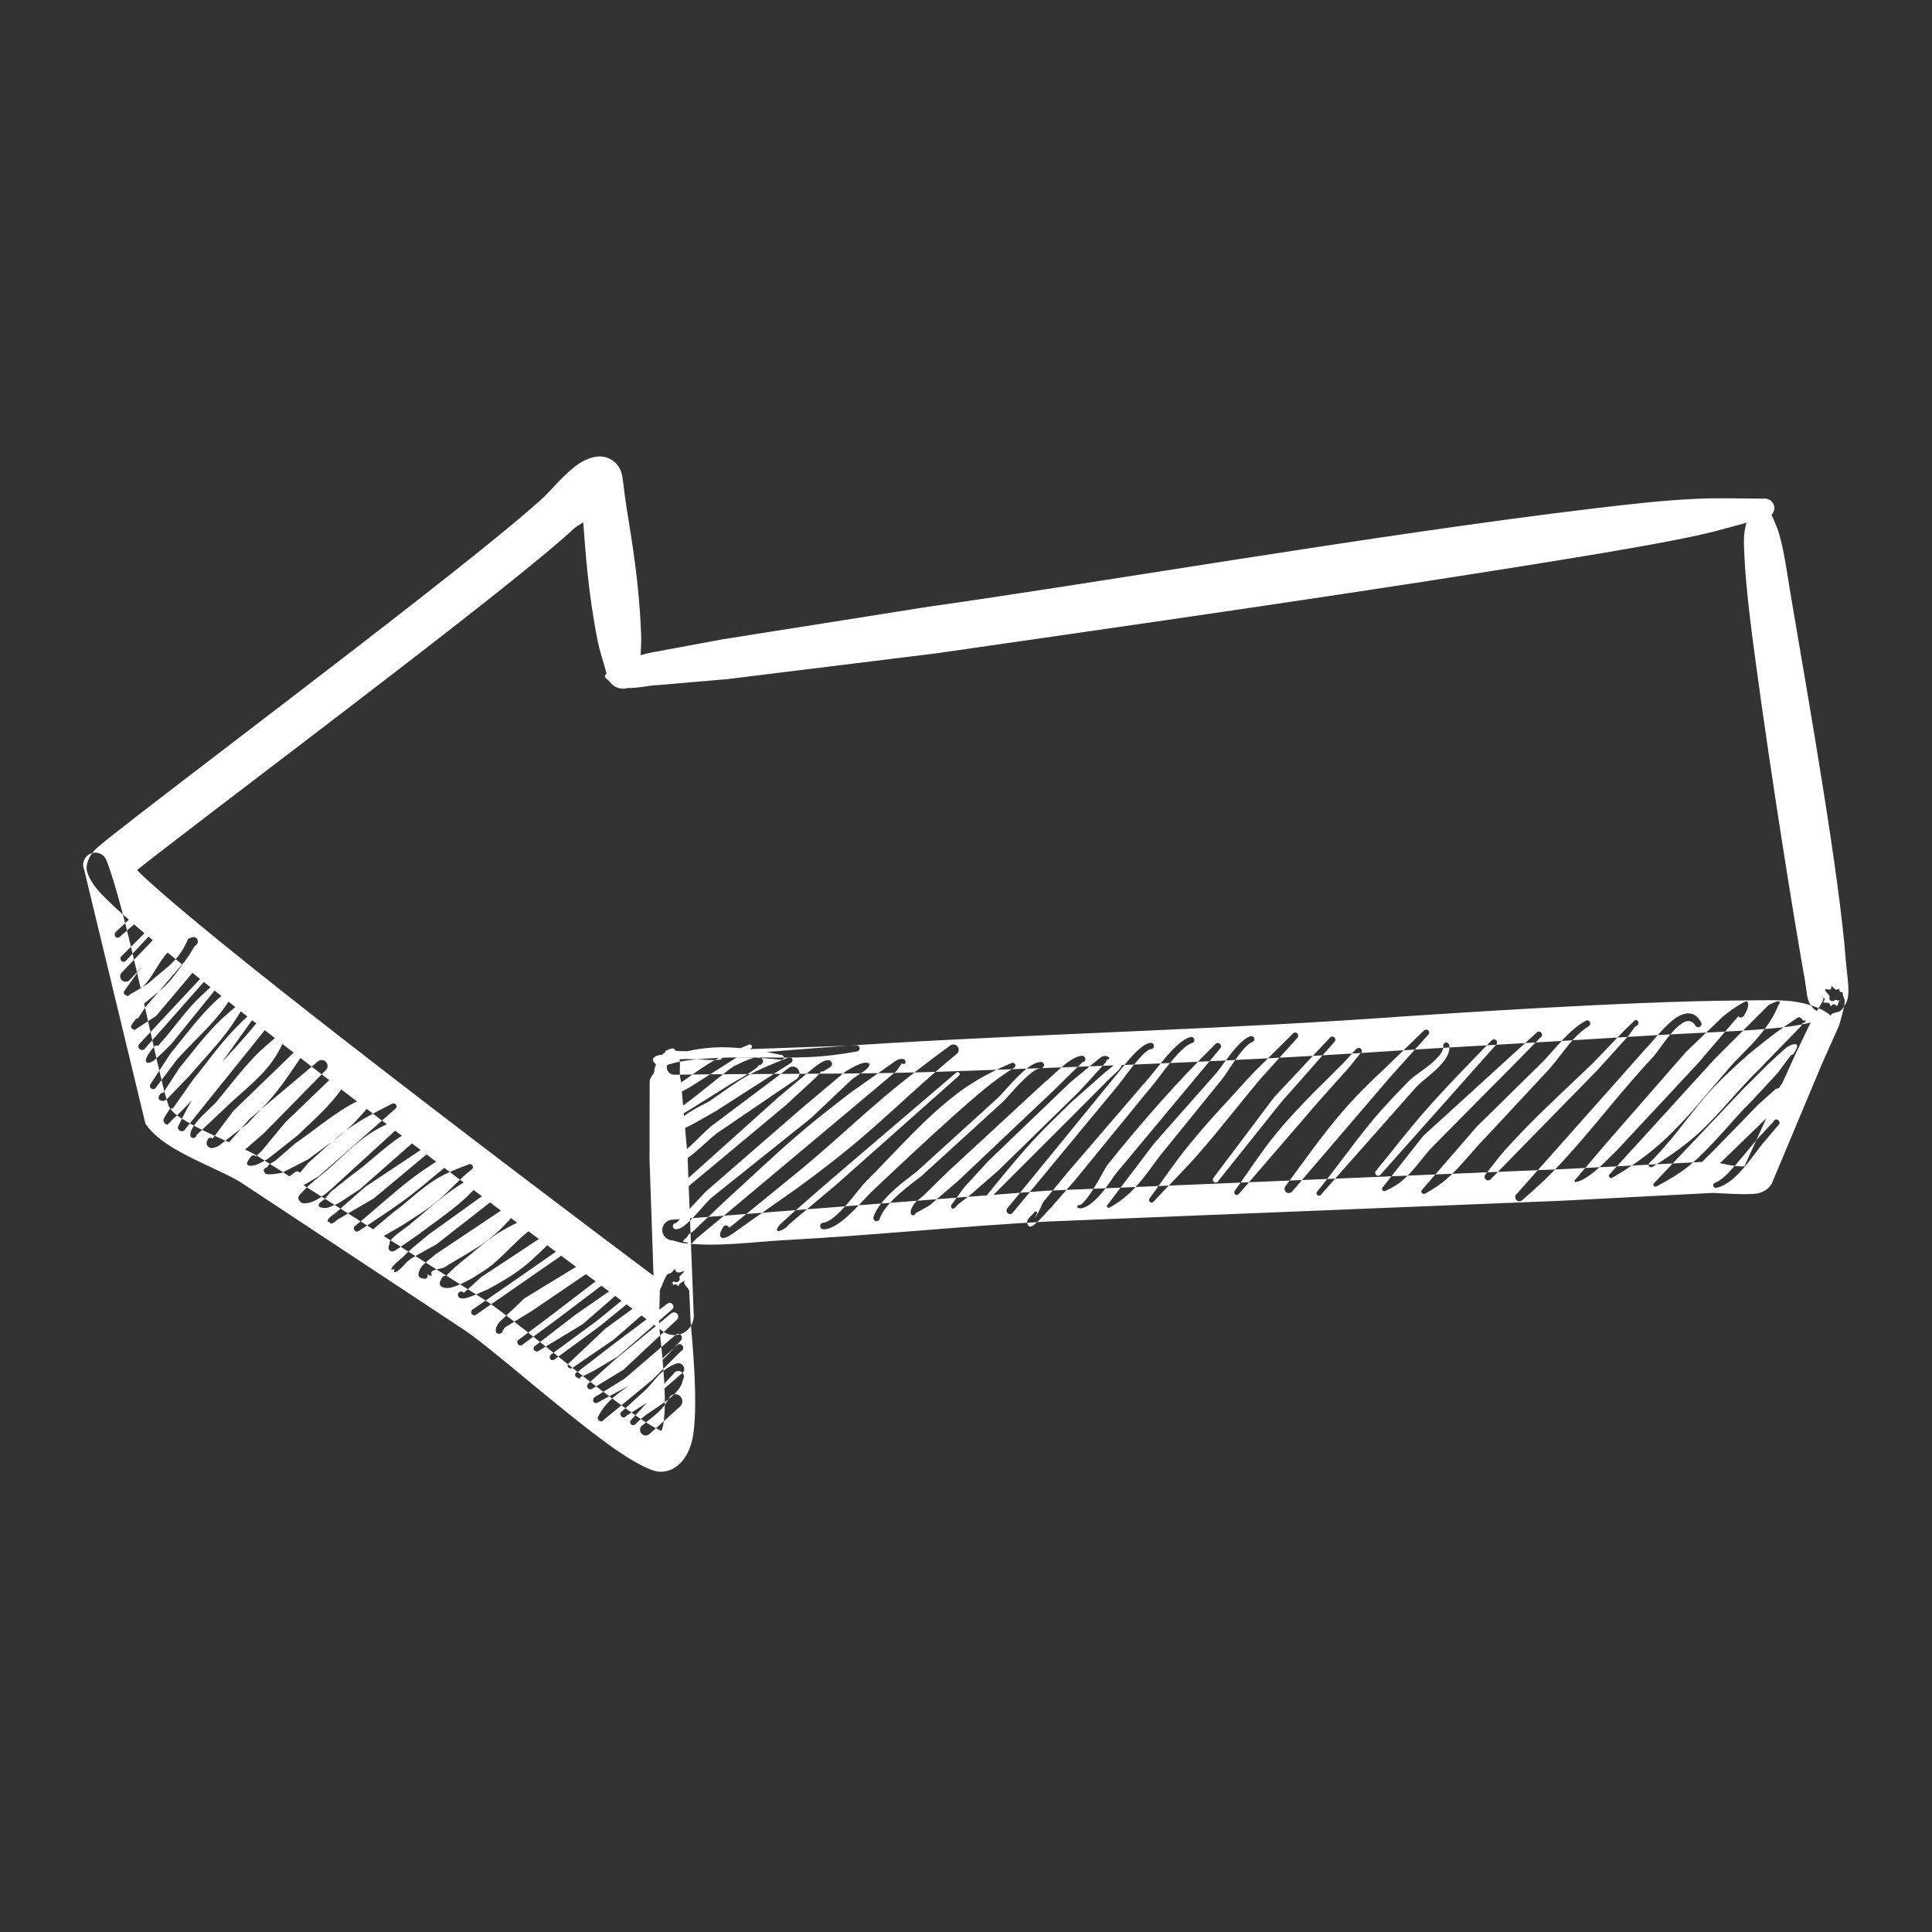 <svg xmlns="http://www.w3.org/2000/svg" xmlns:xlink="http://www.w3.org/1999/xlink" width="500" zoomAndPan="magnify" viewBox="0 0 375 375" height="500" preserveAspectRatio="xMidYMid meet" version="1.0"><rect x="0" y="0" width="375" height="375" fill="#333333" stroke="none"/><defs><clipPath id="d4676c29e4"><path d="M 16 88.465 L 359 88.465 L 359 286 L 16 286 Z M 16 88.465 " clip-rule="nonzero"/></clipPath></defs><g clip-path="url(#d4676c29e4)"><path fill="#ffffff" d="M 354.848 198.18 C 355.199 198.215 355.484 197.969 355.52 197.652 C 355.73 197.121 353.434 195.246 348.484 194.434 C 345.801 194.012 342.371 194.152 338.449 194.188 C 315.977 194.293 277.809 196.945 272.227 197.297 C 239.293 199.699 206.215 200.512 173.246 202.422 C 159.074 203.234 144.941 204.543 130.805 205.707 C 130.027 205.746 129.391 206.414 129.426 207.227 C 129.461 208.004 130.133 208.641 130.945 208.605 C 145.117 208.395 159.285 208.5 173.457 208.254 C 182.891 208.078 192.363 207.652 201.797 207.336 C 225.438 206.488 249.082 205.426 272.688 203.836 C 276.68 203.555 297.527 202.422 317.211 201.184 C 328.625 200.441 339.688 200.195 346.789 199.312 C 349.758 198.957 351.844 198.324 353.293 198.145 C 354.07 198.039 354.281 197.367 354.316 197.508 C 354.281 197.828 354.527 198.145 354.848 198.18 Z M 113.207 101.383 C 112.395 101.875 111.723 102.301 111.473 102.547 C 100.449 112.867 52.07 149.164 32.07 164.605 C 29.844 166.305 28.008 167.754 26.594 168.883 L 27.301 169.59 C 33.977 175.918 49.246 188.18 66.137 201.328 C 89.141 219.246 115.148 238.859 126.848 247.625 L 126.07 224.898 L 126.105 209.773 C 126.176 208.855 128.152 207.23 127.129 206.379 C 125.855 205.32 127.871 204.473 129.215 204.824 C 129.109 204.719 129.039 204.578 129.039 204.402 C 129.039 204.082 129.32 203.801 129.637 203.801 C 130.98 202.988 131.227 204.012 131.758 205.109 C 132.254 206.133 131.688 208.43 132.148 209.633 L 133.453 224.441 L 134.656 255.258 C 134.691 256.707 133.914 258.051 132.641 258.719 C 131.371 259.391 129.781 259.25 128.648 258.402 C 128.648 258.402 71.082 215.922 39.102 190.23 C 29.773 182.738 22.602 176.66 19.523 173.371 C 17.477 171.18 16.84 169.344 16.805 168.531 C 16.805 168.246 16.805 166.27 19.031 164.395 C 20.34 163.266 23.164 161.039 27.051 158.035 C 46.875 142.695 94.797 106.613 105.715 96.328 C 106.703 95.41 109.812 91.699 112.254 90.074 C 114.02 88.871 115.75 88.48 117.023 88.625 C 117.164 88.66 120.273 89.047 120.805 92.582 C 120.91 93.148 121.051 94.348 121.262 96.082 C 121.898 101.133 123.984 110.781 124.445 123.223 C 124.516 125.484 124.266 127.711 124.16 130.113 C 124.371 131.883 123.102 133.473 121.332 133.648 C 119.566 133.859 117.977 132.59 117.766 130.82 C 117.129 128.488 116.387 126.367 115.961 124.176 C 114.125 114.848 113.629 106.859 113.207 101.383 Z M 120.309 130.961 C 120.379 131.246 120.664 131.211 120.664 131.211 C 120.664 131.211 121.051 130.82 120.84 130.715 C 120.484 130.574 120.98 130.008 120.59 130.043 C 120.379 130.043 120.203 128.699 120.484 129.125 C 120.91 129.832 122.109 128.062 123.277 127.57 C 124.586 127.004 125.965 126.758 126.848 126.578 L 140.168 124.105 L 180.312 117.746 C 213.566 113.078 267.137 103.75 309.578 98.66 C 316.434 97.848 322.973 97.105 329.156 96.824 C 333.855 96.609 338.203 96.785 342.336 96.785 C 343.328 96.645 344.246 97.387 344.387 98.379 C 344.527 99.367 343.82 100.285 342.797 100.426 C 338.805 101.453 334.668 102.762 330.074 103.785 C 324.066 105.129 317.602 106.223 310.816 107.391 C 268.656 114.422 214.875 122.02 181.621 126.828 L 141.266 131.809 L 127.766 132.977 C 126.105 132.941 122.605 133.93 120.98 133.367 C 117.27 132.094 115.996 130.855 119.391 130.219 C 119.602 129.938 119.992 129.902 120.238 130.113 C 120.449 130.328 120.52 130.68 120.309 130.961 Z M 354.316 196.805 C 353.188 195.883 352.762 197.016 351.383 194.965 C 350.676 193.941 350.676 192.277 350.359 190.406 C 348.062 177.578 343.82 150.965 340.816 128.805 C 339.758 121.066 338.875 113.855 338.59 107.957 C 338.52 106.328 338.414 104.809 338.59 103.395 C 338.84 101.523 339.402 100.18 339.828 98.73 C 339.793 97.777 340.535 96.965 341.488 96.93 C 342.445 96.895 343.258 97.637 343.293 98.59 C 343.855 100.145 344.742 101.594 345.34 103.68 C 346.332 107.07 346.859 111.242 347.637 115.836 C 351.383 137.891 357.004 169.801 358.273 186.449 C 358.559 189.91 359.23 192.949 358.309 194.684 C 357.074 197.051 356.824 196.062 355.449 196.875 C 355.414 197.191 355.129 197.473 354.812 197.438 C 354.562 197.402 354.281 197.121 354.316 196.805 Z M 332.371 225.43 L 302.828 226.949 L 203.141 231.117 L 130.559 236.738 C 129.461 236.738 128.543 237.656 128.543 238.754 C 128.543 239.848 129.461 240.766 130.559 240.766 C 131.301 240.945 132.008 241.227 132.746 241.297 C 139.32 242.074 145.965 241.051 152.574 240.695 C 169.535 239.777 186.461 238.012 203.461 237.094 L 303.148 233.062 L 332.477 231.543 C 332.938 231.543 338.414 231.934 340.57 231.719 C 342.727 231.508 343.68 230.199 343.926 229.672 L 353.539 206.734 L 356.969 199.031 C 357.32 197.758 358.344 194.578 357.957 193.836 C 357.391 192.703 357.922 192.562 357.426 192.562 C 356.719 192.598 357.285 191.68 356.789 191.996 C 355.941 192.527 355.52 190.617 355.414 191.855 C 355.34 192.633 353.008 190.938 355.164 193.375 C 354.988 193.656 355.059 194.047 355.34 194.223 C 355.625 194.398 356.012 194.328 356.191 194.047 C 357.496 194.508 357.32 193.801 357.039 194.188 C 357.004 194.258 356.934 194.328 356.898 194.473 C 356.578 195.391 356.578 195.391 356.332 195.105 C 355.695 194.398 355.305 195.812 355.234 195.07 C 355.164 194.152 353.223 195.141 354.176 194.047 C 354.246 193.941 354.105 193.73 353.93 193.586 C 353.93 193.516 353.895 193.48 353.859 193.445 C 353.609 193.27 353.75 193.375 353.93 193.586 C 354.07 194.223 352.586 196.273 352.125 197.051 L 348.594 204.402 L 338.59 226.383 C 336.543 226.559 332.691 225.43 332.371 225.43 Z M 340.004 225.605 C 339.934 224.723 339.227 225.676 338.734 226.453 C 339.512 226.418 340.039 226.172 340.004 225.605 Z M 345.375 218.148 L 342.441 221.613 C 341.066 223.168 339.016 226.418 336.719 228.504 C 335.551 229.562 334.316 230.305 333.184 230.555 C 332.902 230.625 332.621 230.484 332.547 230.199 C 332.477 229.953 332.621 229.672 332.902 229.562 C 334.105 229.141 335.305 227.867 336.543 226.488 C 338.379 224.406 340.254 222 341.488 220.66 L 344.246 217.691 C 344.352 217.371 344.703 217.195 345.023 217.336 C 345.305 217.477 345.48 217.797 345.375 218.148 Z M 328.52 227.902 C 327.883 228.398 328.66 228.93 330.109 228.328 C 331.664 227.691 334.031 225.535 334.281 225.359 L 343.398 216.523 L 346.297 213.199 C 346.719 212.672 347.707 211.609 347.637 211.223 C 347.566 210.902 347.496 210.516 347.004 210.34 C 346.613 210.23 346.152 210.125 345.73 210.516 L 345.66 210.621 C 345.66 210.621 345.625 210.656 345.625 210.656 L 345.625 210.691 L 345.484 210.902 L 345.305 211.188 C 345.059 211.258 344.742 211.328 344.633 211.398 L 341.207 214.473 L 332.477 223.449 C 332.301 223.664 330.074 225.676 329.086 226.984 C 328.875 227.266 328.77 227.551 328.77 227.762 C 328.66 227.762 328.555 227.797 328.52 227.902 Z M 345.625 210.691 C 345.59 210.762 345.625 210.902 345.66 211.047 C 345.801 210.973 345.871 210.902 345.801 210.797 C 345.73 210.691 345.695 210.656 345.66 210.656 Z M 347.707 204.754 C 346.965 205.602 345.66 207.477 345.059 208.254 L 340.145 213.555 C 336.117 217.512 332.512 222.391 328.027 226.137 C 326.012 227.797 323.82 229.07 321.559 230.27 C 321.383 230.414 321.133 230.34 320.992 230.164 C 320.852 229.988 320.887 229.742 321.098 229.598 L 338.168 211.574 L 343.184 206.559 C 344.141 205.711 346.402 203.484 347.109 203.094 C 348.379 202.422 349.547 202.352 348.273 204.297 C 348.203 204.578 347.957 204.719 347.707 204.754 Z M 349.863 198.605 C 349.793 198.816 349.688 199.066 349.477 199.277 C 347.637 201.254 343.008 205.852 341.738 207.266 C 337.672 211.152 334.211 215.711 330.109 219.562 C 327.246 222.25 324.102 224.402 320.816 226.453 C 320.605 226.629 320.285 226.594 320.109 226.383 C 319.934 226.172 319.969 225.852 320.18 225.676 C 324.246 221.754 327.391 217.055 331.102 212.742 C 333.609 209.844 336.473 207.227 339.297 204.719 C 340.57 203.66 344.633 200.336 347.285 198.641 C 348.238 198.004 349.191 197.191 349.336 197.508 L 349.406 197.617 C 349.547 197.473 349.793 197.688 349.863 198.039 C 350.184 198.145 350.5 198.039 350.5 198.039 C 350.5 198.039 350.5 198.289 350.289 198.43 C 350.184 198.5 350.004 198.57 349.863 198.605 Z M 345.164 195.176 L 345.129 195.246 C 344.387 197.086 343.184 198.992 341.664 200.832 C 339.617 203.34 337 205.602 335.27 207.723 C 331.559 211.965 327.566 217.09 322.973 221.328 C 319.828 224.227 316.363 226.633 312.973 228.574 C 312.793 228.715 312.512 228.68 312.371 228.469 C 312.23 228.258 312.266 228.008 312.477 227.867 L 332.797 205.566 L 343.82 194.543 L 343.855 194.469 C 343.328 195 340.004 195.848 339.969 197.051 C 340.961 196.379 346.789 192.738 345.164 195.176 Z M 337.426 197.227 C 336.859 197.863 336.293 198.57 335.941 198.957 L 329.582 206.379 L 313.68 223.449 C 312.758 224.297 311.133 226.066 309.438 227.445 C 308.164 228.469 306.93 229.246 305.938 229.422 C 305.797 229.457 305.656 229.387 305.621 229.246 C 305.586 229.105 305.656 228.965 305.797 228.93 L 311.875 221.789 L 327.211 204.223 L 334.352 197.367 C 335.48 196.379 338.77 194.082 339.156 194.398 C 339.332 194.539 339.617 195.496 338.449 197.191 C 338.273 197.473 337.887 197.582 337.602 197.402 C 337.531 197.402 337.461 197.332 337.426 197.227 Z M 128.152 207.617 C 127.66 205.746 128.789 204.789 130.77 204.402 C 133.242 203.906 137.234 204.438 139.461 204.152 C 139.887 204.117 140.273 204.438 140.309 204.859 C 140.344 205.285 140.027 205.672 139.605 205.711 C 137.414 205.922 133.453 205.285 131.016 205.711 C 129.922 205.887 129.145 206.238 129.391 207.301 C 129.461 207.652 129.25 207.973 128.93 208.078 C 128.578 208.184 128.227 207.969 128.152 207.617 Z M 128.297 205.852 C 131.547 204.223 135.75 203.305 139.992 203.27 C 144.199 203.234 148.367 204.082 151.762 204.789 C 152.008 204.824 152.184 205.074 152.148 205.32 C 152.113 205.566 151.867 205.746 151.617 205.711 C 147.66 205.215 142.57 205.109 137.73 205.426 C 134.516 205.637 131.371 205.922 128.789 206.98 C 128.473 207.121 128.117 206.98 127.977 206.664 C 127.871 206.344 127.977 205.992 128.297 205.852 Z M 126.848 210.551 L 127.023 207.512 C 127.695 205.25 128.508 204.438 129.566 204.117 C 130.77 203.766 132.5 204.223 135.363 203.977 L 166.176 202.918 C 166.496 202.883 166.812 203.094 166.848 203.41 C 166.918 203.73 166.672 204.012 166.355 204.082 C 163.281 204.648 160.207 205.039 157.062 205.18 C 149.887 205.496 142.605 204.93 135.469 205.461 C 132.75 205.637 131.121 205.109 129.957 205.426 C 129.215 205.637 128.789 206.309 128.262 207.898 L 127.906 209.914 C 128.082 210.199 128.012 210.586 127.695 210.762 C 127.41 210.938 127.023 210.832 126.848 210.551 Z M 128.859 213.625 C 127.234 214.758 126.492 214.758 126.527 214.332 C 125.82 214.367 126.141 213.801 128.367 212.496 L 128.473 212.457 L 129.922 211.609 L 132.996 209.562 C 134.938 208.184 136.848 206.805 138.898 205.672 C 140.945 204.543 143.137 203.73 145.328 202.777 C 145.539 202.668 145.789 202.738 145.895 202.953 C 146 203.164 145.93 203.41 145.719 203.516 L 133.984 210.973 L 130.594 212.848 C 130.203 213.023 129.25 213.52 128.969 213.625 Z M 147.344 206.664 C 147.238 206.84 147.129 207.051 146.918 207.191 C 145.824 208.078 143.914 209.207 143.703 209.348 C 142.148 210.055 134.41 215.215 131.582 216.734 C 129.707 217.762 129.039 217.125 129.816 215.922 C 129.992 215.641 130.379 215.57 130.664 215.746 L 130.77 215.852 L 130.98 215.676 C 133.809 213.98 140.945 207.828 142.465 206.945 C 142.75 206.84 145.398 205.391 146.707 205.285 C 147.52 205.215 147.906 205.391 148.016 205.641 C 148.086 205.816 148.297 206.203 147.766 206.559 C 147.66 206.734 147.484 206.77 147.344 206.664 Z M 132.043 217.512 C 132.43 216.242 137.344 214.016 137.836 213.66 C 140.238 212 142.535 210.234 145.047 208.82 C 147.59 207.406 150.277 206.379 153.031 205.285 C 153.316 205.145 153.633 205.25 153.773 205.531 C 153.914 205.816 153.809 206.133 153.527 206.309 L 139.039 215.605 C 138.438 215.922 133.809 218.715 132.535 219.102 C 130.945 219.633 130.062 219.492 131.758 217.762 C 131.828 217.617 131.934 217.547 132.043 217.512 Z M 131.582 224.406 C 131.863 224.227 132.113 224.016 132.395 223.805 C 134.445 222.215 136.422 219.953 137.977 218.645 L 153.172 207.23 C 153.773 206.84 154.586 207.016 154.977 207.652 C 155.363 208.254 155.188 209.066 154.586 209.457 L 139.109 219.988 C 137.52 221.223 135.398 223.414 133.277 224.934 C 132.254 225.676 131.191 226.277 130.203 226.559 C 129.355 226.809 129.18 226.312 129.18 225.855 C 129.18 225.465 130.238 224.121 130.699 223.59 C 130.91 223.344 131.301 223.309 131.547 223.52 C 131.758 223.805 131.793 224.156 131.582 224.406 Z M 159.465 207.898 L 158.402 209.102 L 152.539 214.508 L 133.207 230.625 C 132.961 230.871 132.57 230.871 132.359 230.66 C 132.113 230.414 132.113 230.059 132.324 229.812 L 151.195 212.883 L 157.379 207.723 C 157.52 207.617 158.863 206.453 159.781 206.027 C 160.453 205.711 160.984 205.746 161.16 205.887 C 161.512 206.238 161.617 206.559 161.336 206.91 C 161.055 207.266 160.277 207.652 159.887 207.898 C 159.746 208.043 159.57 208.043 159.465 207.898 Z M 168.758 206.594 C 168.723 206.84 168.582 207.156 168.262 207.441 C 167.449 208.184 165.859 209.031 165.188 209.668 L 157.414 217.02 L 138.121 232.461 C 137.094 233.309 134.867 236.207 133.172 237.621 C 132.395 238.293 131.652 238.648 131.156 238.578 C 130.805 238.539 130.559 238.258 130.594 237.941 C 130.629 237.621 130.91 237.375 131.266 237.375 L 137.023 231.262 L 155.613 215.109 L 163.844 208.184 C 164.656 207.617 166.391 206.594 167.59 206.309 C 168.051 206.203 168.367 206.273 168.582 206.414 C 168.582 206.344 168.617 206.309 168.688 206.273 C 168.688 206.273 168.723 206.344 168.688 206.488 C 168.828 206.559 168.863 206.629 168.863 206.629 C 168.863 206.629 168.793 206.594 168.758 206.594 Z M 135.117 240.449 L 134.938 240.66 C 134.691 240.91 133.914 241.758 133.738 241.652 L 133.668 241.688 L 133.738 241.652 C 133.809 241.617 133.844 241.543 133.879 241.508 L 133.738 241.617 L 133.703 241.617 C 133.598 241.473 133.488 241.332 133.453 241.191 C 133.066 241.086 132.57 241.016 132.57 241.016 C 132.57 241.016 132.605 240.695 132.926 240.484 L 133.137 240.344 L 133.383 240.098 C 133.562 239.531 134.09 239.211 134.375 239.141 L 140.699 233.133 C 145.504 228.785 150.133 224.332 155.047 220.129 C 158.332 217.301 161.727 214.688 165.152 212.035 L 173.035 206.488 C 173.176 206.414 173.918 205.746 174.516 205.602 C 175.188 205.461 175.684 205.496 175.719 206.027 C 175.824 206.203 175.754 206.414 175.578 206.488 C 175.402 206.594 175.188 206.523 175.082 206.344 L 174.023 207.863 L 166.707 214.016 L 142.043 234.688 Z M 141.512 238.328 C 142.078 237.906 142.785 237.305 143.492 236.738 L 153.527 228.574 C 159.781 223.555 165.578 218.043 171.691 212.848 C 175.789 209.383 180.066 206.133 184.41 202.953 C 184.871 202.598 185.508 202.668 185.859 203.129 C 186.215 203.59 186.145 204.223 185.684 204.578 C 179.465 209.668 173.738 215.25 167.66 220.48 C 163.598 223.98 159.32 227.266 154.977 230.449 L 144.375 237.906 C 143.102 238.824 141.793 239.812 141.16 240.094 C 140.133 240.555 139.039 240.273 140.383 238.152 C 140.559 237.871 140.91 237.762 141.23 237.941 C 141.406 238.082 141.477 238.188 141.512 238.328 Z M 152.785 238.012 C 152.75 238.117 152.68 238.188 152.574 238.258 C 151.09 239.316 150.312 239.105 151.16 237.977 C 151.23 237.836 151.336 237.727 151.512 237.586 L 151.902 237.199 C 152.645 236.492 155.012 234.406 155.223 234.23 L 161.617 228.68 L 185.613 208.184 C 185.789 208.043 186.039 208.043 186.18 208.219 C 186.32 208.395 186.32 208.641 186.145 208.785 L 162.504 229.777 L 156 235.254 C 155.824 235.359 153.562 237.27 152.785 238.012 Z M 159.746 237.34 C 160.629 237.234 161.512 236.598 162.469 235.75 C 164.621 233.77 166.777 230.695 168.016 229.387 C 173.848 223.625 179.641 216.734 186.566 211.68 C 189.641 209.453 192.965 207.758 196.32 206.344 C 196.566 206.203 196.887 206.309 197.027 206.559 C 197.168 206.805 197.062 207.121 196.816 207.266 C 192.789 209.703 189.219 212.918 185.543 216.168 C 180.066 221.047 174.625 226.172 169.57 230.941 C 168.227 232.145 165.859 235.078 163.527 236.914 C 162.254 237.906 161.02 238.574 159.887 238.613 C 159.535 238.648 159.215 238.363 159.215 238.012 C 159.145 237.691 159.395 237.375 159.746 237.34 Z M 202.047 207.336 C 201.41 207.336 200.598 207.863 199.75 208.605 C 197.805 210.234 195.684 212.848 194.766 213.766 L 178.828 228.293 C 177.344 229.422 175.117 231.082 173.316 232.887 C 172.148 234.086 171.125 235.359 170.734 236.598 C 170.629 236.914 170.277 237.09 169.957 237.02 C 169.641 236.914 169.465 236.562 169.535 236.242 C 169.996 234.828 171.09 233.383 172.398 232.039 C 174.234 230.164 176.531 228.504 178.016 227.336 L 193.883 212.918 C 194.801 212 196.957 209.348 198.938 207.688 C 200.066 206.734 201.164 206.133 202.047 206.133 C 202.398 206.133 202.645 206.414 202.645 206.734 C 202.645 207.086 202.363 207.336 202.047 207.336 Z M 210.137 206.133 L 204.344 211.824 L 185.969 229.211 L 180.418 233.98 L 177.699 235.5 C 177.664 235.75 177.414 235.926 177.168 235.891 C 176.922 235.855 176.742 235.605 176.777 235.359 C 176.707 234.898 176.992 234.301 177.449 233.664 C 177.91 233.027 178.723 232.566 179.039 232.25 L 184.199 227.23 L 202.789 210.055 C 203.672 209.418 205.578 207.406 207.312 206.133 C 208.301 205.426 209.254 204.965 209.996 204.93 C 210.316 204.895 210.633 205.145 210.633 205.496 C 210.738 205.816 210.492 206.133 210.137 206.133 Z M 214.73 205.746 C 214.766 205.922 214.766 206.062 214.59 206.238 C 213.246 207.758 209.891 211.398 209.395 211.93 L 193.812 227.16 L 188.477 231.824 L 185.93 233.805 C 185.648 234.125 185.262 234.547 185.117 234.582 C 184.836 234.652 184.59 234.547 184.59 233.98 L 187.133 230.484 L 191.902 225.289 L 207.699 210.125 C 208.266 209.668 212.047 206.488 213.637 205.25 C 214.484 204.578 215.332 205.25 215.332 205.285 C 215.332 205.531 215.051 205.746 214.73 205.746 Z M 214.449 208.184 L 207.84 214.016 C 205.402 216.453 202.895 218.785 200.562 221.328 C 197.062 225.148 193.848 229.176 190.562 233.203 C 190.418 233.344 190.418 233.594 190.598 233.699 C 190.738 233.84 190.949 233.84 191.09 233.664 L 209.324 215.43 L 215.438 209.277 C 215.582 209.137 217.062 207.934 217.594 207.086 C 217.914 206.523 217.949 206.027 217.699 205.672 C 217.488 205.391 217.242 205.32 216.957 205.391 C 216.746 205.461 216.359 206.027 216.25 206.133 C 216.074 206.309 216.039 206.594 216.145 206.805 Z M 217.453 206.488 C 217.383 206.414 217.312 206.523 217.242 206.664 C 217.488 206.699 217.629 206.664 217.453 206.488 Z M 329.121 199.102 C 328.414 198.004 327.566 198.004 326.684 198.5 C 324.422 199.809 322.125 203.766 320.852 205.18 C 314.914 211.434 309.578 218.609 303.641 225.074 C 301.062 227.902 298.305 230.52 295.445 232.957 C 295.09 233.273 294.598 233.238 294.312 232.887 C 294.031 232.531 294.031 232.039 294.383 231.754 L 319.297 203.695 C 320.746 202.281 323.539 198.395 325.977 197.156 C 327.566 196.379 329.086 196.449 330.18 198.43 C 330.359 198.711 330.25 199.102 329.969 199.277 C 329.652 199.488 329.297 199.383 329.121 199.102 Z M 317.426 199.207 L 316.082 201.043 L 310.18 207.582 L 289.332 228.895 C 289.082 229.176 288.625 229.176 288.375 228.93 C 288.094 228.645 288.094 228.223 288.34 227.938 C 289.613 226.383 290.742 224.758 292.086 223.273 C 297.387 217.336 303.324 211.965 309.086 206.449 L 315.09 200.195 L 317.391 197.969 C 317.707 197.934 318.023 198.215 318.023 198.535 C 318.023 198.887 317.742 199.172 317.426 199.207 Z M 308.379 199.172 C 307.422 199.773 306.574 200.516 305.797 201.293 C 303.926 203.234 302.406 205.602 300.637 207.582 L 288.555 220.551 C 285.973 223.168 283.641 226.348 280.812 228.82 C 279.543 229.953 278.129 230.836 276.68 231.648 C 276.434 231.824 276.148 231.754 275.973 231.543 C 275.797 231.297 275.867 231.012 276.113 230.836 L 286.609 218.715 L 299.262 206.273 C 301.133 204.402 302.828 202.141 304.844 200.301 C 305.762 199.453 306.715 198.711 307.777 198.145 C 308.059 197.969 308.449 198.074 308.59 198.359 C 308.73 198.641 308.66 199.031 308.379 199.172 Z M 298.977 201.398 L 294.031 206.449 L 278.27 222.355 C 276.363 224.297 274.629 227.02 272.367 229 C 271.309 229.918 270.141 230.59 268.977 231.117 C 268.766 231.262 268.48 231.227 268.34 231.012 C 268.199 230.801 268.234 230.52 268.445 230.375 L 276.254 220.48 L 292.969 205.25 L 298.449 200.266 C 298.766 200.125 299.117 200.301 299.227 200.586 C 299.438 200.902 299.297 201.254 298.977 201.398 Z M 290.426 202.742 L 267.949 228.008 C 267.738 228.258 267.352 228.293 267.137 228.078 C 266.891 227.867 266.855 227.48 267.066 227.266 C 269.93 223.77 272.688 220.199 275.621 216.77 C 280.07 211.648 284.809 206.77 289.543 201.926 C 289.789 201.68 290.145 201.68 290.391 201.891 C 290.637 202.105 290.637 202.492 290.426 202.742 Z M 281.309 202.953 C 281.449 204.047 280.922 205.145 280.07 206.203 C 278.586 208.078 275.973 209.773 274.844 211.047 L 256.359 231.934 C 256.184 232.145 255.902 232.145 255.688 231.969 C 255.477 231.789 255.477 231.473 255.652 231.297 C 259.188 226.984 262.367 222.391 265.938 218.043 C 268.305 215.145 270.918 212.422 273.535 209.738 C 274.734 208.57 277.457 207.016 279.047 205.25 C 279.719 204.543 280.18 203.801 280.141 203.023 C 280.105 202.668 280.355 202.387 280.707 202.352 C 280.992 202.352 281.273 202.598 281.309 202.953 Z M 277.102 200.973 L 270.07 208.785 L 250.812 231.262 C 250.531 231.613 250 231.684 249.645 231.402 C 249.293 231.117 249.223 230.59 249.504 230.234 C 253.039 225.5 256.465 220.551 260.352 216.027 C 262.969 212.953 265.797 210.125 268.727 207.441 L 276.469 199.949 C 276.75 199.773 277.141 199.844 277.316 200.125 C 277.492 200.406 277.387 200.797 277.102 200.973 Z M 263.992 204.508 L 263.922 204.613 C 263.355 205.285 261.98 207.086 261.555 207.512 L 256.219 213.484 L 240.457 231.754 C 240.281 231.969 239.965 232.004 239.75 231.828 C 239.539 231.648 239.504 231.332 239.68 231.121 C 242.047 227.832 244.238 224.441 246.715 221.258 C 249.223 218.043 252.012 215.109 254.875 212.176 L 260.566 206.523 C 261.023 206.098 262.438 204.438 263.039 203.801 C 263.922 202.883 264.559 203.766 264.277 204.297 C 264.168 204.367 264.098 204.473 263.992 204.508 Z M 259.082 202.141 L 248.621 214.016 L 236.395 229.316 C 236.219 229.562 235.863 229.598 235.617 229.422 C 235.371 229.211 235.336 228.895 235.512 228.645 L 247.348 212.918 L 258.09 201.469 C 258.27 201.184 258.656 201.113 258.941 201.328 C 259.223 201.504 259.293 201.891 259.082 202.141 Z M 251.73 201.539 L 244.488 209.598 C 240.457 214.402 236.641 219.387 232.508 224.086 C 229.75 227.23 226.746 230.164 223.918 233.238 C 223.742 233.453 223.426 233.488 223.215 233.309 C 223 233.133 222.965 232.816 223.141 232.605 C 225.617 229.211 227.949 225.746 230.598 222.461 C 234.555 217.582 238.902 213.059 243.109 208.395 L 251.059 200.516 C 251.344 200.336 251.695 200.406 251.906 200.656 C 252.051 200.973 251.977 201.363 251.73 201.539 Z M 243.074 202.246 C 242.438 202.492 241.766 203.164 241.094 203.977 C 239.539 205.816 238.055 208.43 237.102 209.598 L 225.863 223.449 C 224.062 225.605 222.398 228.328 220.281 230.555 C 218.797 232.109 217.172 233.418 215.402 234.371 C 215.262 234.477 215.051 234.441 214.91 234.301 C 214.805 234.125 214.84 233.91 215.016 233.805 L 223.992 221.965 L 235.863 208.535 C 236.855 207.441 238.48 204.895 240.105 203.129 C 240.988 202.176 241.871 201.398 242.648 201.148 C 242.969 201.008 243.32 201.184 243.426 201.504 C 243.566 201.785 243.391 202.141 243.074 202.246 Z M 236.855 203.48 L 216.711 227.656 C 216.18 228.258 214.766 230.66 213.105 232.391 C 211.727 233.84 210.207 234.793 209.324 234.477 C 209.184 234.441 209.078 234.301 209.078 234.16 C 209.113 234.016 209.254 233.91 209.395 233.91 C 209.82 233.945 210.207 233.488 210.703 232.922 C 212.363 230.977 214.309 227.055 214.875 226.207 C 218.16 222.105 221.551 218.043 225.051 214.121 C 228.551 210.16 232.188 206.344 235.934 202.633 C 236.148 202.387 236.535 202.387 236.781 202.598 C 237.031 202.812 237.102 203.234 236.855 203.48 Z M 200.773 236.492 C 201.586 235.535 202.398 233.418 202.469 233.344 L 207.027 227.797 L 221.941 210.445 C 223.25 209.102 225.512 205.887 227.699 203.66 C 228.867 202.492 229.996 201.574 231.023 201.293 C 231.34 201.184 231.695 201.363 231.801 201.68 C 231.906 201.996 231.73 202.352 231.41 202.422 C 230.562 202.707 229.609 203.52 228.656 204.543 C 226.5 206.805 224.309 210.09 223.07 211.434 L 208.688 229.035 L 203.918 234.477 C 203.812 234.582 201.762 236.879 200.809 237.656 C 200.562 237.871 200.387 237.977 200.312 238.012 C 199.891 238.188 199.645 238.012 199.535 237.836 C 199.324 237.41 199.289 237.02 199.57 236.633 C 199.855 236.172 200.457 235.75 200.773 235.289 C 200.844 235.148 201.02 235.113 201.164 235.184 C 201.305 235.254 201.34 235.43 201.27 235.535 Z M 223.426 203.625 C 222.859 203.695 222.152 204.332 221.41 205.145 C 219.68 206.98 217.805 209.738 217.062 210.621 L 196.531 235.43 C 196.285 235.715 195.863 235.715 195.578 235.465 C 195.297 235.219 195.297 234.793 195.543 234.512 L 215.898 209.598 C 216.676 208.75 218.656 206.027 220.457 204.223 C 221.516 203.199 222.578 202.457 223.32 202.422 C 223.637 202.387 223.957 202.633 223.957 202.988 C 224.027 203.305 223.777 203.59 223.426 203.625 Z M 119.109 271.656 C 110.098 264.977 99.07 255.574 94.266 252.43 L 49.879 224.332 C 47.09 222.637 41.152 220.516 36.77 218.008 C 35.109 217.055 33.66 216.133 32.953 215.074 C 31.719 213.164 27.441 191.043 23.695 176.871 C 22.602 172.734 21.539 169.203 20.656 166.977 C 20.195 165.773 18.82 165.172 17.617 165.668 C 16.414 166.164 15.816 167.504 16.309 168.707 L 28.219 218.078 C 29.277 219.773 31.328 221.473 33.906 222.992 C 38.219 225.535 44.016 227.762 46.734 229.492 L 90.344 258.297 C 95.68 261.938 108.965 273.777 118.223 280.457 C 121.898 283.105 125.078 284.945 127.094 285.508 C 129.992 286.285 133.668 284.203 134.551 278.477 C 135.609 271.551 134.16 258.297 134.055 256.602 L 133.773 250.488 C 133.562 249.992 132.395 248.93 132.891 248.648 C 133.879 248.082 131.828 249 131.793 249.391 C 131.723 250.098 131.266 248.859 130.77 249.426 C 130.523 249.711 130.805 248.789 130.309 249.074 C 129.887 249.32 130.449 248.965 130.84 248.719 C 131.051 248.895 131.371 248.93 131.617 248.754 C 131.934 248.578 132.043 248.152 131.828 247.836 C 134.23 245.469 131.582 247.801 131.121 246.633 C 130.77 245.75 131.051 246.953 129.707 247.27 C 129.18 247.41 128.578 249.496 128.082 250.379 L 127.906 256.777 C 127.906 258.227 130.098 273.281 128.402 277.734 C 126.176 276.816 122.891 274.449 119.109 271.656 Z M 126.492 278.793 C 127.305 279.148 127.871 278.793 128.262 277.91 C 127.059 277.98 125.504 278.371 126.492 278.793 Z M 22.422 180.934 L 27.547 176.164 C 27.863 175.918 28.324 175.953 28.57 176.305 C 28.82 176.625 28.785 177.082 28.43 177.328 L 23.27 181.816 C 23.023 182.066 22.637 182.066 22.422 181.816 C 22.211 181.57 22.211 181.184 22.422 180.934 Z M 23.52 185.672 L 31.859 177.328 C 32.035 177.188 32.316 177.223 32.457 177.402 C 32.602 177.578 32.566 177.859 32.387 178 L 24.438 186.484 C 24.227 186.73 23.836 186.766 23.59 186.52 C 23.34 186.305 23.305 185.918 23.52 185.672 Z M 23.555 188.852 L 33.023 178.992 C 33.414 178.566 34.051 178.566 34.438 178.922 C 34.863 179.309 34.863 179.945 34.508 180.336 L 25.215 190.16 C 24.859 190.617 24.191 190.688 23.73 190.336 C 23.27 189.98 23.199 189.312 23.555 188.852 Z M 25.004 193.199 C 24.898 193.34 24.684 193.34 24.473 193.199 C 24.012 193.059 23.871 192.492 24.156 192.316 L 24.227 192.242 C 24.262 192.137 24.332 192.066 24.402 191.961 C 24.969 191.148 26.379 189.238 26.699 188.711 C 28.219 186.941 29.914 184.75 31.93 182.984 C 33.309 181.781 34.793 181.039 35.957 179.91 C 36.168 179.555 36.629 179.484 36.945 179.699 C 37.301 179.91 37.371 180.371 37.16 180.688 C 36.523 182.312 35.816 184.008 34.613 185.566 C 32.953 187.648 30.586 189.168 28.891 190.797 C 28.395 191.148 26.203 192.492 25.285 192.984 C 25.215 193.129 25.109 193.164 25.004 193.199 Z M 25.25 194.789 C 24.227 196.66 24.859 196.77 26.594 195.777 C 27.477 195.285 29.984 193.129 30.691 192.562 C 31.574 191.82 32.531 190.973 33.379 189.91 C 34.543 188.461 35.676 186.871 36.699 185.422 C 37.195 184.715 37.441 184.008 37.973 183.48 C 38.395 183.23 38.535 182.703 38.289 182.312 C 38.043 181.891 37.512 181.746 37.125 181.996 C 35.57 182.488 33.977 183.375 32.637 184.785 C 30.938 186.555 29.879 189.027 28.57 190.582 C 28.113 191.254 25.391 193.586 25.602 194.434 C 25.426 194.504 25.32 194.613 25.25 194.789 Z M 26.699 194.754 C 26.699 194.684 26.629 194.754 26.594 194.789 L 26.523 194.824 L 26.594 195.07 L 26.559 195.211 Z M 26.77 197.688 L 28.289 195.391 L 36.875 185.422 C 37.336 184.895 38.148 184.824 38.68 185.281 C 39.207 185.742 39.277 186.555 38.82 187.086 L 30.305 197.191 L 26.133 199.914 C 25.676 199.773 25.461 199.559 25.426 199.312 C 25.391 199.066 25.922 198.395 26.168 198.039 C 26.309 197.758 26.559 197.652 26.77 197.688 Z M 27.051 202.633 L 40.551 188.18 C 40.727 188.004 40.977 188.004 41.152 188.145 C 41.328 188.32 41.328 188.566 41.188 188.746 L 28.078 203.59 C 27.828 203.871 27.371 203.871 27.121 203.625 C 26.77 203.34 26.77 202.918 27.051 202.633 Z M 30.656 203.023 C 31.258 202.352 31.789 201.715 31.93 201.574 C 33.66 199.559 35.215 197.402 36.98 195.426 C 38.785 193.41 40.797 191.645 42.848 189.91 C 42.953 189.805 43.133 189.805 43.238 189.91 C 43.344 190.016 43.344 190.195 43.238 190.301 L 33.199 202.703 C 32.918 202.988 30.902 205.004 29.984 205.746 C 28.855 206.664 27.266 206.594 29.277 203.941 L 29.879 203.199 C 30.055 202.918 30.375 202.848 30.656 203.023 Z M 29.242 210.375 L 33.059 204.543 C 35.676 201.328 38.148 198.004 41.082 195.035 C 42.355 193.762 43.766 192.703 45.074 191.5 C 45.25 191.289 45.535 191.289 45.746 191.465 C 45.957 191.645 45.957 191.926 45.816 192.137 C 44.828 193.656 43.945 195.176 42.812 196.59 C 40.234 199.809 37.125 202.562 34.367 205.637 L 30.16 211.223 C 29.914 211.469 29.562 211.469 29.312 211.258 C 29.031 211.012 29.031 210.656 29.242 210.375 Z M 31.398 213.66 L 31.328 213.66 C 30.902 213.555 30.48 213.199 31.082 212.387 C 31.223 212.211 31.434 212.105 31.645 212.141 L 31.68 212.141 L 34.793 207.336 C 37.16 204.438 39.422 201.434 42.035 198.746 C 43.801 196.945 45.781 195.426 47.691 193.766 C 47.797 193.656 47.973 193.621 48.113 193.727 C 48.254 193.836 48.254 194.012 48.148 194.152 C 46.734 196.238 45.5 198.395 43.98 200.406 C 41.719 203.375 39.102 206.062 36.699 208.891 L 32.707 213.023 C 32.352 213.414 31.895 213.695 31.719 213.695 C 31.609 213.66 31.504 213.66 31.398 213.66 Z M 33.164 217.617 L 33.059 217.797 C 32.988 217.902 32.883 217.973 32.812 217.973 L 32.457 218.324 C 32.422 218.324 31.504 217.973 31.789 217.16 C 32 216.629 32.812 215.5 32.812 215.461 C 32.953 215.215 33.273 215.074 33.52 215.18 L 34.051 214.438 L 37.477 209.562 C 39.422 207.227 41.258 204.613 43.309 202.211 C 45.43 199.699 47.727 197.473 50.094 195.461 C 50.199 195.352 50.375 195.352 50.48 195.461 C 50.586 195.566 50.586 195.742 50.48 195.848 L 39.492 211.188 L 35.355 215.535 Z M 34.648 218.504 C 35.746 216.203 36.875 213.941 38.359 211.859 C 41.754 207.156 46.133 203.199 49.703 198.676 C 50.059 198.215 50.691 198.109 51.188 198.465 C 51.648 198.816 51.754 199.453 51.398 199.949 L 35.887 219.246 C 35.676 219.598 35.25 219.668 34.898 219.457 C 34.543 219.281 34.438 218.82 34.648 218.504 Z M 36.945 220.27 C 36.945 219.527 37.477 218.609 38.219 217.727 C 39.492 216.168 41.504 214.543 42.211 213.625 C 44.613 210.727 47.02 207.512 49.809 204.684 C 51.684 202.777 53.805 201.293 55.535 199.383 C 55.641 199.207 55.887 199.172 56.066 199.277 C 56.242 199.383 56.277 199.629 56.172 199.773 C 55.074 202.176 53.98 204.648 52.25 206.805 C 49.773 209.914 46.488 212.352 43.766 215.004 L 38.148 220.305 C 38.113 220.621 37.832 220.906 37.512 220.871 C 37.16 220.906 36.91 220.586 36.945 220.27 Z M 41.258 221.012 L 45.285 215.641 L 58.219 203.129 C 58.469 202.848 58.855 202.812 59.141 203.023 C 59.422 203.27 59.457 203.66 59.246 203.941 C 57.23 206.98 55.25 210.02 52.918 212.848 C 51.363 214.688 49.633 216.348 48.008 218.113 L 42.426 222.426 C 41.648 222.812 40.977 222.957 40.656 222.742 C 40.34 222.531 39.809 222.105 40.305 221.223 C 40.41 220.906 40.762 220.73 41.082 220.871 Z M 43.625 223.555 C 43.379 223.734 42.918 223.945 42.707 224.121 C 42.281 224.582 42.531 224.934 42.988 225.5 C 43.414 225.996 43.91 225.781 44.473 225.641 C 45.004 225.5 45.605 224.688 46.172 224.332 L 51.223 219.949 L 63.238 207.723 C 63.699 207.262 63.699 206.559 63.238 206.098 C 62.812 205.637 62.07 205.637 61.613 206.098 L 48.434 217.195 L 43.98 222.25 C 43.836 222.531 43.801 223.168 43.695 223.555 Z M 43.344 223.84 C 43.414 223.875 43.484 223.875 43.52 223.84 C 43.309 223.805 43.203 223.77 43.344 223.84 Z M 49.633 224.441 C 50.129 224.051 50.656 223.555 50.801 223.379 L 55.324 217.902 L 66.207 207.441 C 66.629 206.98 67.336 206.945 67.797 207.336 C 68.258 207.758 68.293 208.465 67.902 208.926 C 67.055 210.23 66.277 211.539 65.289 212.742 C 63.027 215.535 60.305 217.938 57.762 220.375 L 52.176 224.793 C 51.859 225.039 50.34 225.922 49.562 226.137 C 48.324 226.453 47.125 226.348 48.715 224.512 C 48.891 224.227 49.281 224.156 49.562 224.367 Z M 51.965 226.559 C 51.719 226.137 53.203 225.5 53.52 225.219 L 57.406 221.859 C 60.766 219.562 63.91 216.875 67.406 214.793 C 69 213.836 70.59 213.238 72.25 212.422 C 72.496 212.246 72.816 212.281 72.992 212.531 C 73.168 212.777 73.133 213.094 72.887 213.273 C 71.262 215.074 69.848 216.914 68.078 218.574 C 65.5 220.977 62.566 222.957 59.738 225.074 L 54.688 227.656 C 54.191 227.727 52.848 227.973 52.32 227.938 C 51.859 227.938 51.578 227.867 51.508 227.762 C 51.328 227.516 50.977 227.195 51.363 226.844 C 51.473 226.668 51.719 226.523 51.965 226.559 Z M 58.113 227.551 C 57.867 227.301 57.512 227.301 57.266 227.516 L 56.383 228.188 C 53.414 230.555 55.395 231.543 56.629 231.156 C 57.938 230.73 61.508 228.539 61.93 228.258 L 76.703 215.25 C 76.984 215.074 77.055 214.723 76.879 214.438 C 76.703 214.156 76.348 214.086 76.066 214.262 C 73.027 215.781 70.094 217.301 67.336 219.281 C 64.652 221.223 62.285 223.59 59.809 225.746 C 59.668 225.887 58.996 226.773 58.219 227.621 Z M 55.711 229.211 C 55.816 229.387 55.957 229.422 56.172 229.352 C 55.922 229.176 55.57 228.965 55.711 229.211 Z M 56.629 230.52 C 56.984 230.66 56.914 230.379 56.77 230.059 C 56.594 230.305 56.523 230.449 56.629 230.52 Z M 58.996 231.082 L 59.031 231.012 C 60.094 229.812 62.355 228.078 62.391 228.043 C 65.148 225.852 67.656 223.027 70.59 220.871 C 72.672 219.316 74.898 218.219 77.23 217.266 C 77.551 217.09 77.938 217.195 78.117 217.512 C 78.293 217.832 78.188 218.219 77.867 218.395 L 64.441 230.66 C 64.406 230.695 62.145 232.781 60.48 233.309 C 59.211 233.734 58.469 233.559 58.328 233.273 C 57.867 232.852 57.762 232.496 58.078 232.039 C 58.254 231.754 58.715 231.367 58.996 231.082 Z M 62.957 232.816 C 63.344 232.391 64.016 231.543 64.191 231.332 L 68.008 228.293 C 71.508 225.816 74.512 222.707 78.082 220.375 C 79 219.773 80.023 219.352 81.012 218.855 C 81.367 218.574 81.863 218.645 82.145 219.031 C 82.426 219.387 82.32 219.918 81.969 220.164 L 69.848 230.836 L 65.746 233.523 C 65.395 233.664 63.945 234.371 63.449 234.441 C 62.461 234.582 60.836 234.23 62.707 232.992 C 62.777 232.922 62.848 232.852 62.957 232.816 Z M 65.5 236.738 C 64.512 237.656 64.016 237.621 63.98 237.199 C 63.344 237.199 63.309 236.703 64.898 235.609 L 64.934 235.609 C 65.289 235.289 66.559 234.195 66.773 233.98 L 70.941 230.34 L 83.418 222.035 C 83.664 221.859 84.051 221.895 84.23 222.176 C 84.406 222.426 84.371 222.812 84.086 222.992 L 72.566 232.602 L 67.727 235.43 C 67.445 235.57 65.961 236.492 65.57 236.703 Z M 68.926 237.941 C 72.707 234.902 76.242 231.543 80.129 228.609 C 82.746 226.629 85.5 224.934 88.258 223.238 C 88.609 222.992 89.07 223.098 89.281 223.414 C 89.531 223.77 89.422 224.227 89.105 224.438 C 85.891 226.844 82.887 229.562 79.672 232.039 C 76.418 234.512 73.027 236.703 69.633 238.93 C 69.352 239.141 69 239.07 68.785 238.789 C 68.609 238.504 68.645 238.152 68.926 237.941 Z M 71.402 239.883 C 70.199 241.156 70.695 241.262 72.355 240.766 C 72.637 240.695 73.273 240.414 73.91 240.238 L 78.008 237.871 C 80.414 236.312 82.957 234.793 85.184 232.887 C 87.41 230.977 89.246 228.785 91.508 227.02 C 91.793 226.879 91.898 226.523 91.719 226.242 C 91.543 225.961 91.227 225.855 90.941 226.031 C 88.719 226.879 86.492 227.691 84.441 229 C 81.508 230.836 79.035 233.383 76.277 235.359 L 72.746 238.328 C 72.285 238.824 71.508 239.496 71.719 239.672 C 71.543 239.707 71.473 239.777 71.402 239.883 Z M 72.531 240.203 L 72.496 239.988 L 72.461 239.953 C 72.746 239.848 72.707 239.602 72.531 240.203 Z M 75.641 241.438 C 75.148 240.59 78.859 238.328 79.602 237.621 C 82.215 235.5 84.723 233.168 87.48 231.191 C 89.316 229.848 91.297 228.75 93.238 227.551 C 93.559 227.301 94.055 227.336 94.301 227.691 C 94.547 228.008 94.512 228.504 94.16 228.75 C 92.535 230.34 91.016 232.004 89.281 233.488 C 86.703 235.68 83.875 237.586 81.191 239.637 C 80.305 240.203 77.445 242.32 76.527 242.816 C 75.926 243.137 74.969 242.641 75.641 241.438 Z M 79.035 244.867 C 76.949 247.305 76.207 247.305 76.598 246.316 C 75.535 246.703 75.641 246.066 78.223 243.984 L 78.258 243.949 C 78.363 243.844 78.75 243.453 78.895 243.277 L 80.484 241.863 L 83.273 239.566 L 96.316 230.199 C 96.703 229.883 97.27 229.918 97.586 230.305 C 97.906 230.695 97.836 231.262 97.48 231.543 L 84.688 241.543 L 81.543 243.277 L 79.707 244.336 C 79.562 244.512 79.176 244.762 79.035 244.867 Z M 82.852 247.234 C 83.027 247.41 83.062 247.66 82.957 247.871 C 82.816 248.188 82.461 248.293 82.145 248.152 C 80.977 248.047 81.082 247.27 81.578 246.246 C 82.004 245.363 83.77 244.16 84.547 243.453 L 98.398 234.195 C 98.824 233.805 99.461 233.84 99.883 234.266 C 100.273 234.688 100.238 235.359 99.812 235.75 C 98.293 237.445 96.738 239.141 94.832 240.59 C 92.109 242.676 89 244.23 86.242 245.996 C 85.641 246.316 83.379 246.387 83.734 247.27 C 83.98 247.871 83.273 247.59 82.852 247.234 Z M 86.633 247.625 C 87.516 246.562 89.141 245.293 89.422 245.008 C 91.438 243.488 93.277 241.723 95.324 240.273 C 97.48 238.719 99.812 237.551 102.25 236.492 C 102.781 236.172 103.453 236.387 103.734 236.914 C 104.055 237.445 103.875 238.117 103.348 238.398 C 100.484 240.484 98.293 243.207 95.574 245.469 C 94.371 246.457 92.992 247.234 91.684 248.082 C 91.227 248.293 88.789 249.742 87.305 249.957 C 86.633 250.062 86.312 249.992 86.066 249.887 C 85.641 249.742 85.395 249.602 85.359 249.145 C 85.324 248.93 85.465 248.543 85.891 247.871 C 86.066 247.66 86.348 247.59 86.633 247.625 Z M 90.023 250.945 L 93.418 247.871 L 106.422 239.281 C 106.773 239 107.27 239.07 107.551 239.426 C 107.836 239.777 107.766 240.273 107.41 240.555 C 105.504 242.359 103.664 244.301 101.543 245.961 C 99.426 247.625 97.059 248.965 94.723 250.238 C 94.125 250.484 91.332 251.828 90.164 252.004 C 89.531 252.113 89.105 251.934 88.965 251.652 C 88.789 251.371 88.859 250.98 89.141 250.805 C 89.461 250.594 89.848 250.664 90.023 250.945 Z M 91.863 254.09 L 97.129 250.449 L 108.012 242.887 C 108.293 242.676 108.648 242.746 108.859 243.027 C 109.07 243.312 109 243.664 108.719 243.879 L 97.762 251.477 L 92.285 255.258 C 91.969 255.363 91.613 255.223 91.508 254.902 C 91.367 254.551 91.543 254.195 91.863 254.09 Z M 97.586 258.191 C 97.621 258.543 97.34 258.828 97.02 258.863 C 96.352 258.969 96.172 258.578 96.242 257.941 C 96.277 257.59 96.668 256.953 96.879 256.672 L 101.793 252.004 L 113.453 244.902 C 113.984 244.656 114.656 244.867 114.902 245.434 C 115.148 245.961 114.938 246.633 114.371 246.883 L 103.348 254.375 L 97.941 257.695 C 97.906 257.801 97.727 258.121 97.586 258.191 Z M 100.555 260.133 L 107.375 255.012 L 116.281 248.188 C 116.562 247.941 116.988 247.977 117.234 248.297 C 117.48 248.578 117.445 249 117.129 249.25 L 108.117 256.07 L 101.473 260.949 C 101.262 261.195 100.875 261.23 100.625 260.984 C 100.379 260.734 100.309 260.383 100.555 260.133 Z M 103.77 261.301 L 111.688 255.188 L 120.309 249.215 C 120.59 249.039 120.945 249.109 121.121 249.391 C 121.297 249.672 121.227 250.027 120.945 250.203 L 113.102 257.023 L 104.582 262.184 C 104.336 262.395 103.949 262.359 103.734 262.113 C 103.488 261.867 103.523 261.512 103.77 261.301 Z M 106.879 262.961 L 115.75 256.457 L 123.453 250.168 C 123.703 249.957 124.09 249.992 124.266 250.273 C 124.48 250.52 124.41 250.91 124.16 251.086 L 116.422 257.414 L 107.656 263.844 C 107.41 264.059 107.023 264.059 106.809 263.809 C 106.633 263.562 106.668 263.207 106.879 262.961 Z M 110.309 264.691 L 117.516 257.871 L 126.211 251.547 C 126.598 251.262 127.129 251.301 127.449 251.688 C 127.73 252.078 127.66 252.605 127.305 252.891 L 119.145 259.992 L 111.262 265.398 C 111.051 265.648 110.66 265.684 110.414 265.473 C 110.133 265.328 110.098 264.977 110.309 264.691 Z M 112.746 267.238 L 112.641 267.344 L 112.746 267.238 C 112.605 267.309 112.535 267.379 112.57 267.414 C 112.781 267.98 111.617 267.098 111.652 267.098 C 111.688 267.098 111.473 266.637 111.934 266.355 L 112.004 266.32 C 112.039 266.391 112.109 266.355 112.215 266.246 L 112.18 266.211 L 112.145 266.211 L 112.004 266.285 L 111.934 266.176 C 111.969 266.105 112.039 266.176 112.109 266.176 L 112.18 266.211 L 112.254 266.211 C 112.5 266.035 112.852 265.684 112.992 265.578 L 114.406 264.516 L 118.508 261.336 L 129.496 253.066 C 129.816 252.781 130.238 252.816 130.523 253.137 C 130.805 253.453 130.77 253.879 130.449 254.16 L 119.887 263.316 L 115.363 266 L 113.773 266.812 C 113.559 266.957 113.031 267.098 112.746 267.238 Z M 114.125 268.617 L 119.461 263.809 L 130.238 254.973 C 130.559 254.656 131.086 254.656 131.406 254.973 C 131.723 255.293 131.723 255.824 131.406 256.141 L 121.016 265.859 L 115.078 269.465 C 114.832 269.711 114.441 269.746 114.195 269.535 C 113.914 269.289 113.879 268.898 114.125 268.617 Z M 115.363 271.23 L 121.191 267.625 L 131.086 259.145 C 131.371 258.828 131.863 258.828 132.148 259.145 C 132.43 259.426 132.43 259.922 132.148 260.203 C 130.945 261.512 129.781 262.855 128.473 264.094 C 126.492 265.93 124.336 267.555 122.039 268.969 L 116.035 272.219 C 115.75 272.434 115.398 272.363 115.184 272.078 C 115.043 271.832 115.113 271.445 115.363 271.23 Z M 116.105 274.941 C 116.848 273.457 118.012 272.113 119.426 270.914 C 121.371 269.289 123.703 267.945 125.398 266.496 L 131.617 260.945 C 131.969 260.805 132.395 260.984 132.57 261.336 C 132.711 261.688 132.535 262.113 132.184 262.254 L 126.598 267.84 L 117.199 275.578 C 117.023 275.859 116.633 275.969 116.352 275.789 C 116.031 275.578 115.926 275.227 116.105 274.941 Z M 120.484 274.164 L 125.078 269.996 C 126.105 269.109 127.023 267.695 128.188 266.602 C 129.145 265.719 130.168 265.047 131.227 264.691 C 131.793 264.445 132.465 264.73 132.711 265.293 C 132.961 265.859 132.676 266.531 132.113 266.777 L 126.422 271.727 L 121.582 274.801 C 121.406 275.082 121.051 275.227 120.77 275.047 C 120.449 274.836 120.309 274.484 120.484 274.164 Z M 122.43 275.684 L 130.77 266.602 C 131.086 266.105 131.758 265.965 132.254 266.285 C 132.746 266.602 132.891 267.273 132.57 267.77 C 132.43 268.262 132.359 268.688 132.078 269.109 C 130.098 272.258 125.891 273.668 123.383 276.391 C 123.172 276.637 122.781 276.711 122.535 276.496 C 122.289 276.355 122.254 275.969 122.43 275.684 Z M 124.586 276.746 C 126 275.543 127.555 274.484 128.754 273.07 C 129.285 272.434 129.637 271.727 130.098 271.02 C 130.629 270.488 131.512 270.488 132.043 271.02 C 132.57 271.551 132.57 272.434 132.043 272.965 L 126.07 278.336 C 125.609 278.758 124.938 278.723 124.516 278.266 C 124.125 277.84 124.125 277.168 124.586 276.746 Z M 124.586 276.746 " fill-opacity="1" fill-rule="nonzero"/></g></svg>